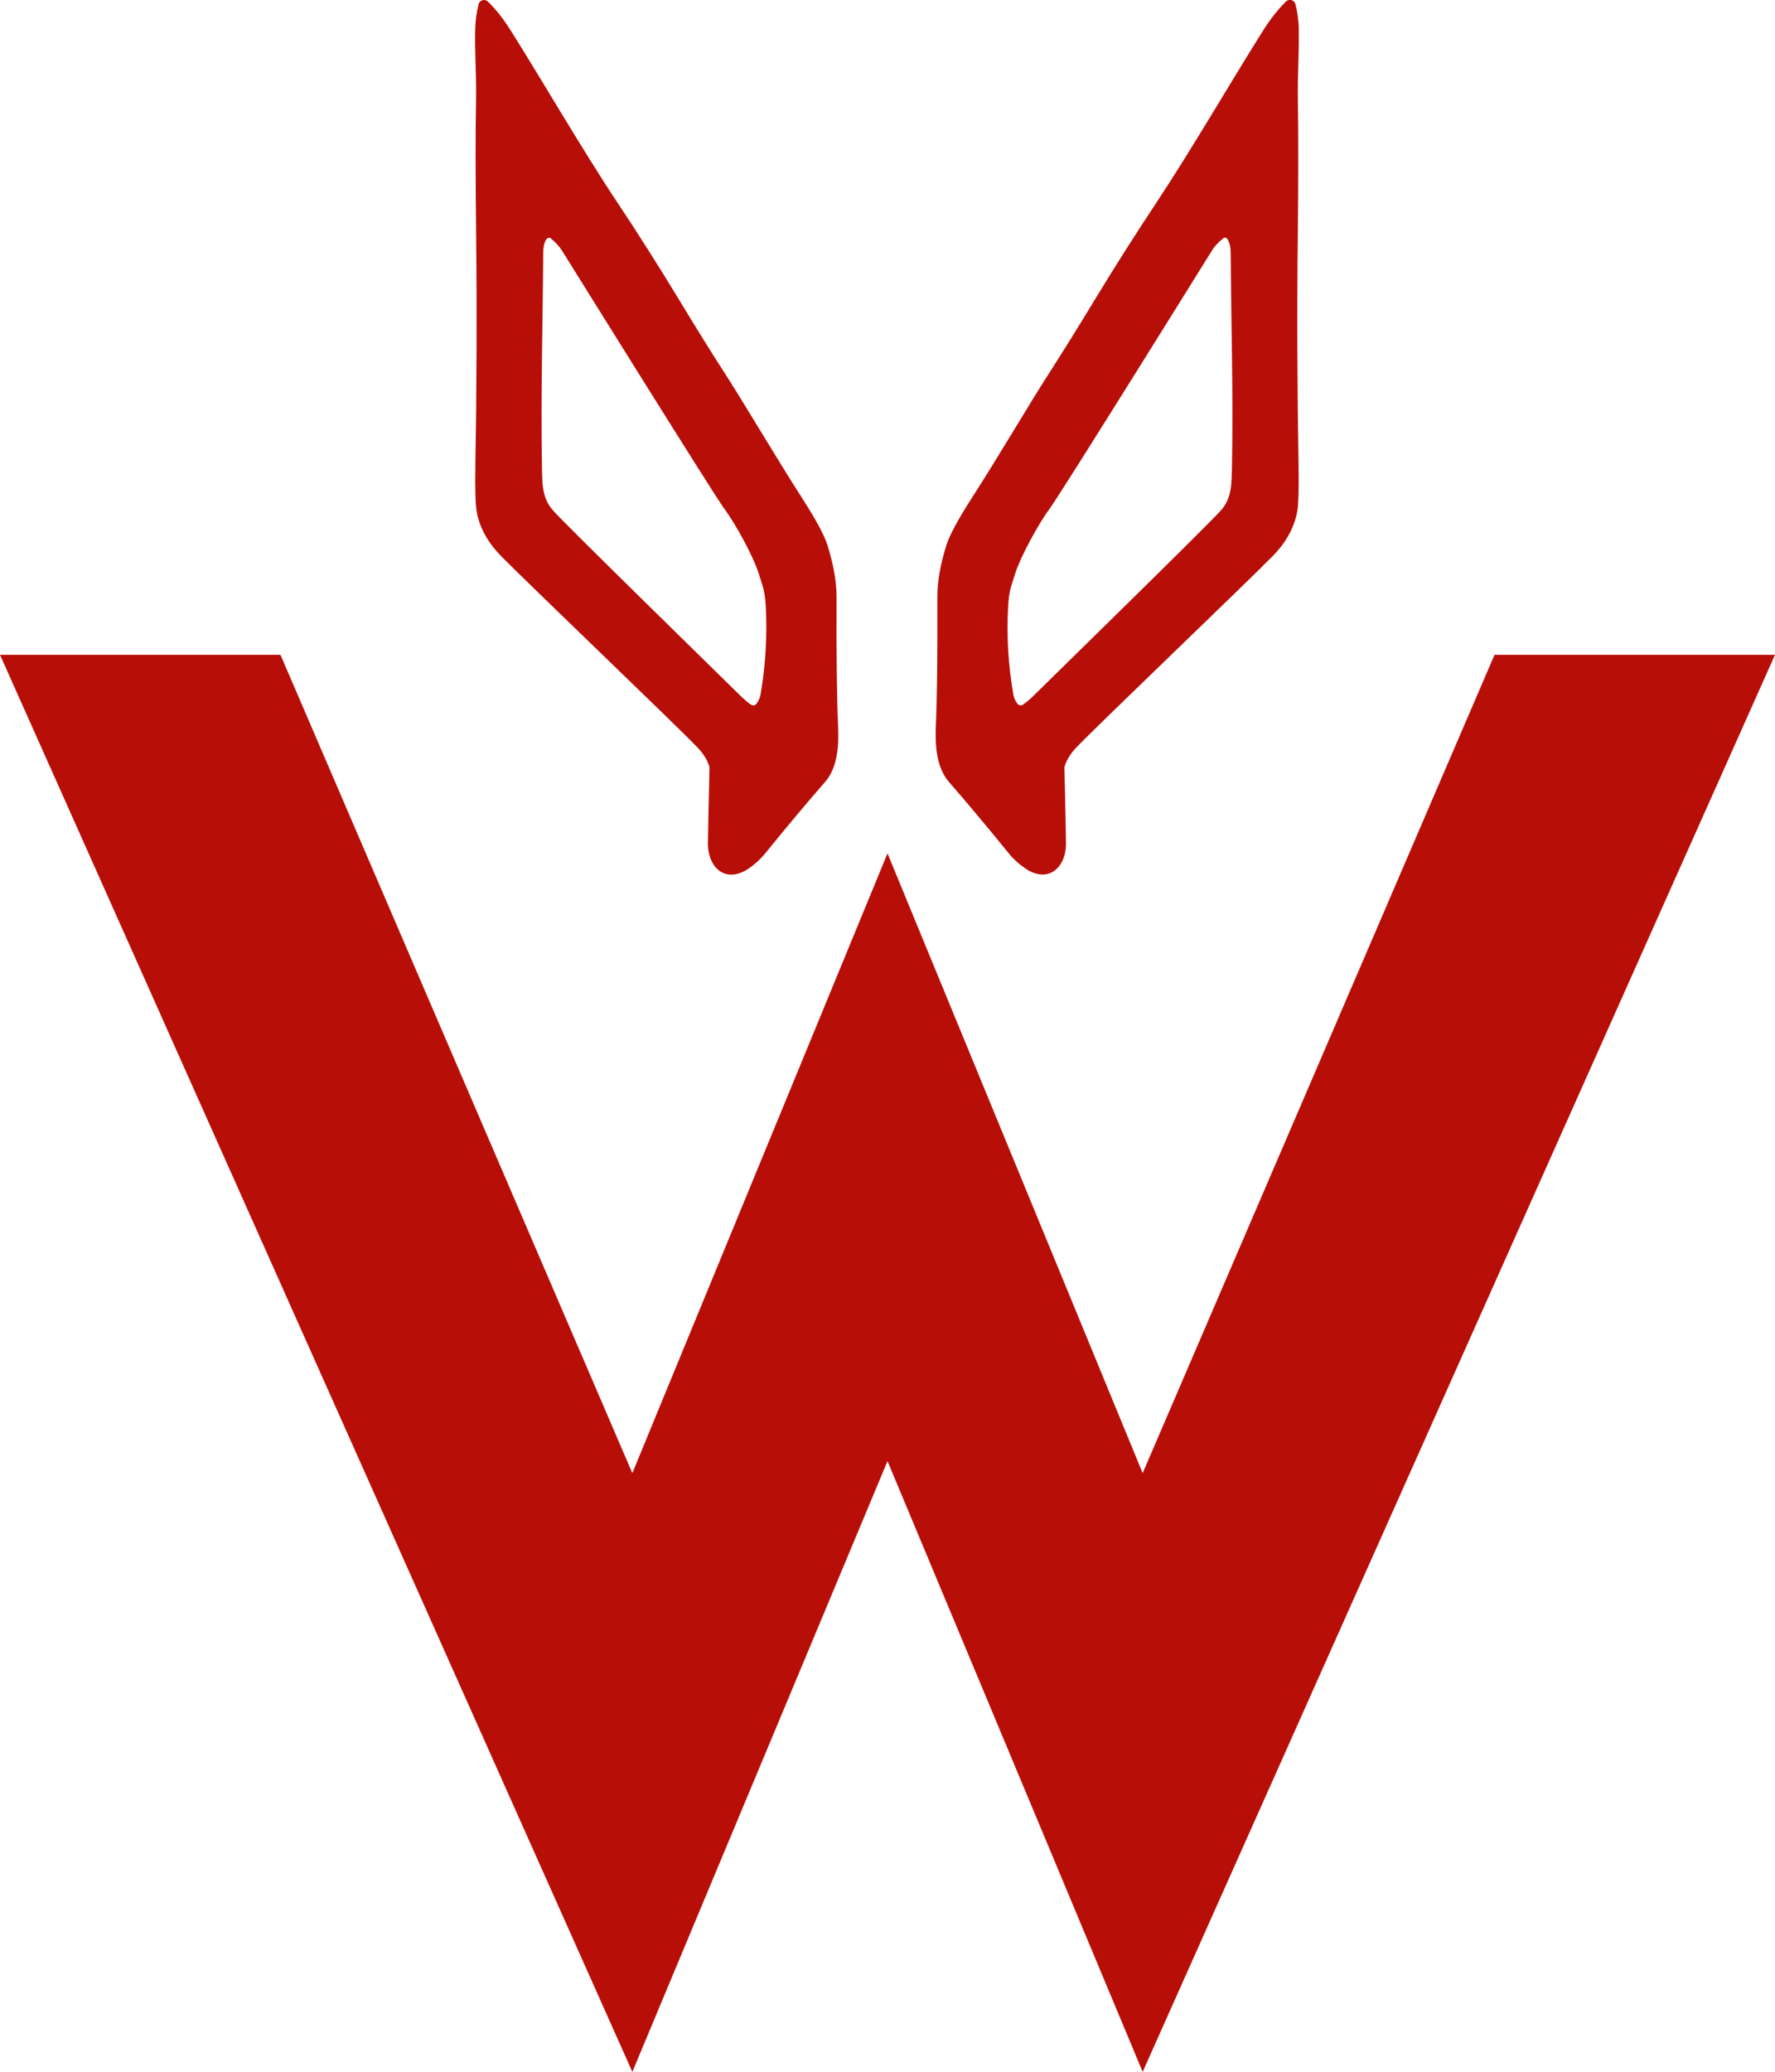 <svg xmlns="http://www.w3.org/2000/svg" id="Layer_2" data-name="Layer 2" viewBox="0 0 164.1 191.46"><defs><style>      .cls-1 {        fill: #b80e08;      }    </style></defs><g id="Layer_1-2" data-name="Layer 1"><g><path class="cls-1" d="M44.24.39c.1-.39.59-.52.87-.24.74.72,1.44,1.61,2.12,2.69,2.78,4.4,6.64,11.06,9.85,15.88,1.9,2.85,3.75,5.77,5.56,8.75,1.76,2.9,3.23,5.27,4.43,7.12,1.61,2.48,4.6,7.57,7.13,11.51,1.24,1.93,2.01,3.36,2.3,4.28.56,1.79.84,3.39.84,4.77-.02,5.49.03,9.46.14,11.91.08,1.72,0,3.83-1.21,5.21-1.57,1.79-3.42,4-5.55,6.62-.41.5-.91.96-1.49,1.36-2.15,1.47-3.81-.08-3.78-2.35.01-1.02.06-3.31.14-6.85,0-.09,0-.18-.03-.26-.17-.57-.54-1.16-1.11-1.75-1.87-1.96-15.76-15.24-18.16-17.69-1.17-1.2-1.91-2.52-2.2-3.96-.14-.67-.18-2.2-.14-4.58.11-6.08.15-14.15.07-20.79-.06-5.35-.07-9.62-.01-12.81.04-2.27-.13-4.44-.08-6.43.02-.89.13-1.68.32-2.39ZM50.56,22.05c-.31.38-.34.98-.34,1.5-.04,6.16-.23,12.84-.12,19.35.03,1.77-.01,3.1,1.02,4.26,1.17,1.34,16.04,15.85,17.44,17.24.24.23.52.47.85.71.18.13.42.08.55-.1.18-.27.3-.54.35-.8.47-2.73.63-5.45.49-8.14-.08-1.43-.25-1.78-.69-3.17s-2.03-4.39-3.17-5.92c-.97-1.31-14.85-23.61-14.95-23.77-.26-.42-.62-.82-1.08-1.19-.1-.08-.25-.06-.33.04Z"></path><path class="cls-1" d="M120.07,2.77c.05,1.99-.12,4.16-.08,6.43.05,3.19.05,7.46-.01,12.81-.08,6.65-.04,14.71.07,20.79.04,2.38,0,3.91-.14,4.58-.3,1.44-1.03,2.76-2.2,3.96-2.4,2.45-16.29,15.73-18.16,17.69-.57.59-.93,1.17-1.11,1.75-.03.08-.04.17-.03.26.08,3.55.13,5.83.14,6.85.03,2.27-1.63,3.82-3.78,2.35-.58-.4-1.08-.85-1.49-1.36-2.13-2.62-3.98-4.82-5.55-6.62-1.2-1.38-1.28-3.49-1.21-5.21.11-2.45.16-6.42.14-11.91,0-1.39.27-2.98.84-4.77.29-.92,1.06-2.35,2.3-4.28,2.54-3.94,5.52-9.03,7.13-11.51,1.19-1.85,2.67-4.22,4.43-7.12,1.81-2.98,3.67-5.9,5.56-8.75,3.2-4.82,7.07-11.48,9.85-15.88.68-1.08,1.39-1.97,2.12-2.69.29-.28.77-.15.87.24.19.71.3,1.5.32,2.39ZM113.09,22.02c-.46.37-.83.76-1.08,1.19-.1.17-13.98,22.47-14.95,23.77-1.14,1.54-2.72,4.53-3.17,5.92s-.61,1.75-.69,3.17c-.15,2.69.01,5.41.49,8.14.05.26.16.53.35.8.12.18.37.23.55.1.33-.24.61-.47.85-.71,1.4-1.38,16.26-15.9,17.44-17.24,1.03-1.17.98-2.5,1.02-4.26.12-6.5-.08-13.18-.12-19.35,0-.52-.04-1.12-.34-1.5-.08-.1-.23-.12-.33-.04Z"></path></g><polygon class="cls-1" points="138.17 60.51 105.64 136.13 82.05 78.86 58.46 136.13 25.93 60.51 0 60.51 58.46 191.46 82.05 135.02 105.64 191.46 164.1 60.51 138.17 60.51"></polygon></g></svg>